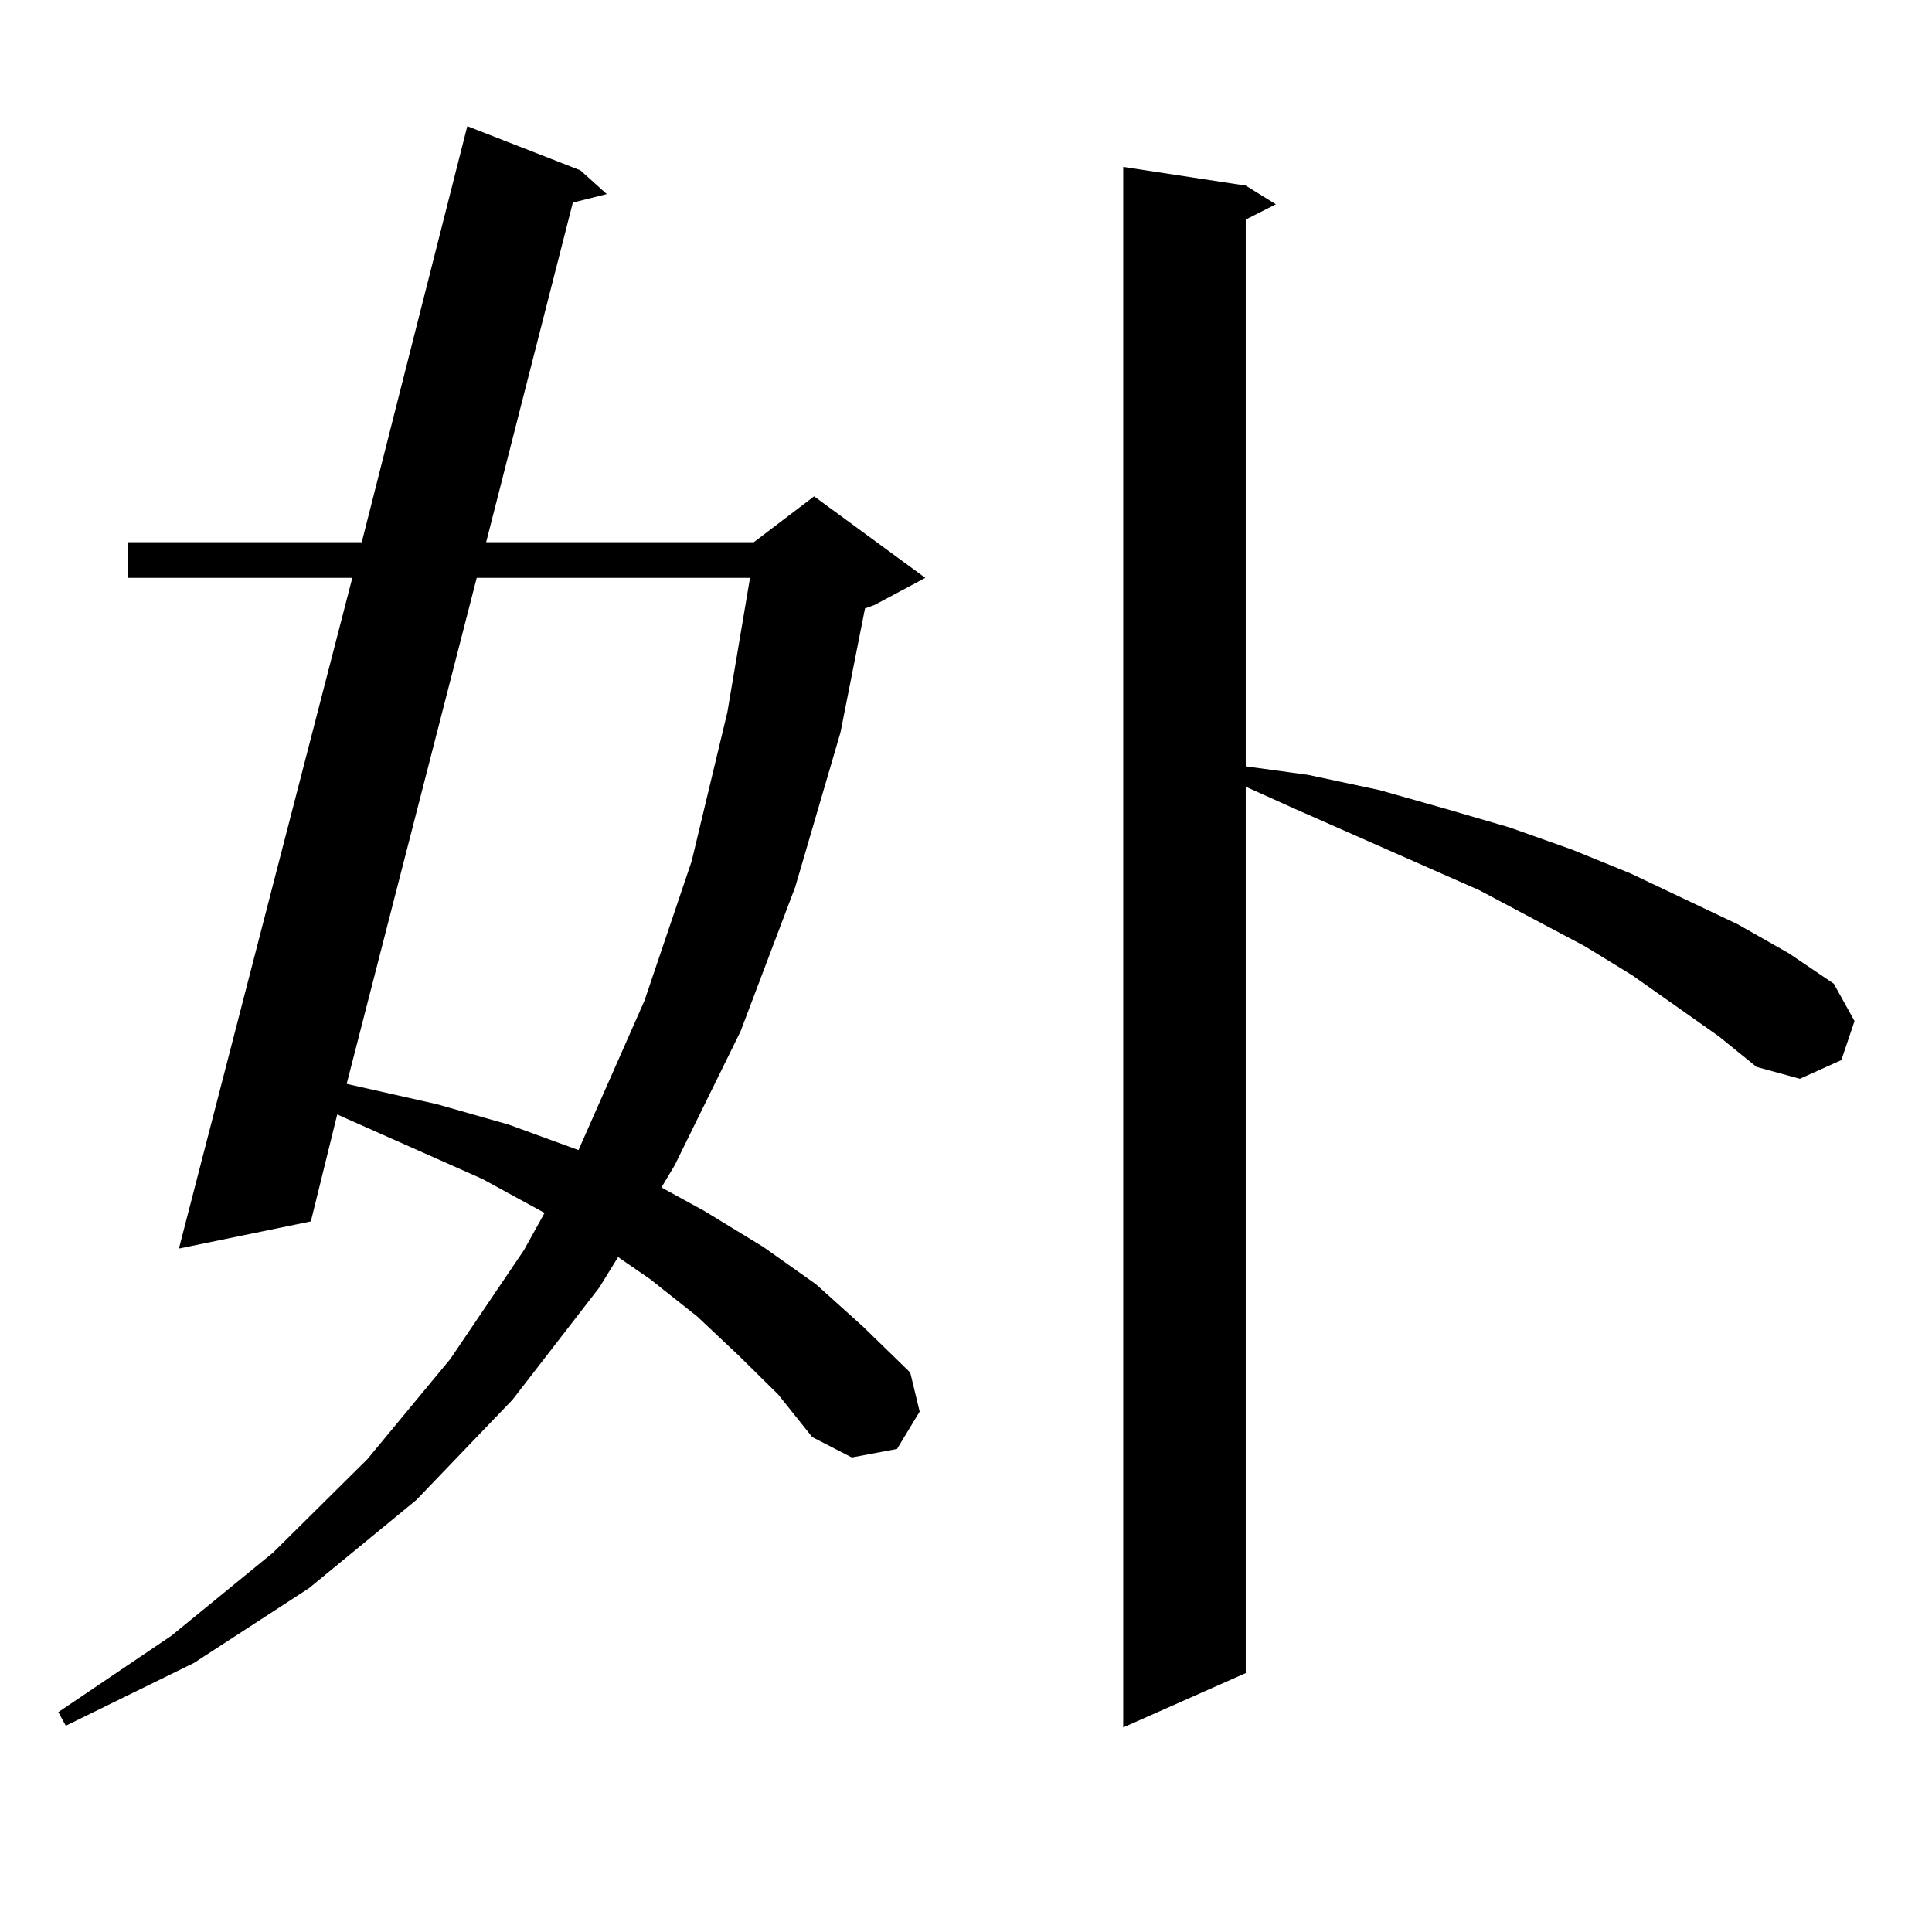 <?xml version="1.0" encoding="utf-8"?>
<!-- Generator: Adobe Illustrator 16.0.0, SVG Export Plug-In . SVG Version: 6.00 Build 0)  -->
<!DOCTYPE svg PUBLIC "-//W3C//DTD SVG 1.1//EN" "http://www.w3.org/Graphics/SVG/1.1/DTD/svg11.dtd">
<svg version="1.1" id="图层_1" xmlns="http://www.w3.org/2000/svg" xmlns:xlink="http://www.w3.org/1999/xlink" x="0px" y="0px"
	 width="1000px" height="1000px" viewBox="0 0 1000 1000" enable-background="new 0 0 1000 1000" xml:space="preserve">
<path d="M382.356,701.633l-21.463-20.215l-24.39-19.336l-16.585-11.426l-9.756,15.82l-44.877,58.008l-49.755,51.855l-55.608,45.703
	l-59.511,38.672l-66.34,32.52l-3.902-7.031l58.535-39.551l52.682-43.066l48.779-48.34l42.926-51.855l38.048-56.25l10.731-19.336
	l-32.194-17.578l-69.267-30.762l-5.854-2.637l-13.658,55.371l-68.291,14.063l89.754-347.168H66.267v-18.457h120.973l54.633-215.332
	l58.535,22.852l13.658,12.305l-17.561,4.395l-44.877,175.781h138.533l31.219-23.73l57.56,42.188l-26.341,14.063l-4.878,1.758
	l-12.683,64.16l-23.414,79.98l-28.292,74.707l-34.146,69.434l-6.829,11.426l22.438,12.305l30.243,18.457l27.316,19.336l24.39,21.973
	l24.39,23.73l4.878,20.215l-11.707,19.336l-23.414,4.395l-20.487-10.547l-17.561-21.973L382.356,701.633z M246.75,299.094
	l-67.315,261.914l46.828,10.547l37.072,10.547l36.097,13.184l34.146-77.344l24.39-72.07l18.536-77.344l11.707-69.434H246.75z
	 M889.661,536.398l-44.877-31.641l-24.39-14.941l-54.633-29.004l-95.607-42.188l-25.365-11.426v458.789l-63.413,28.125V86.398
	l63.413,9.668l15.609,9.668l-15.609,7.91v283.008l32.194,4.395l37.072,7.91l34.146,9.668l33.17,9.668l32.194,11.426l30.243,12.305
	l55.608,26.367l26.341,14.941l23.414,15.82l10.731,19.336l-6.829,20.215l-21.463,9.668l-22.438-6.152L889.661,536.398z"/>
</svg>
